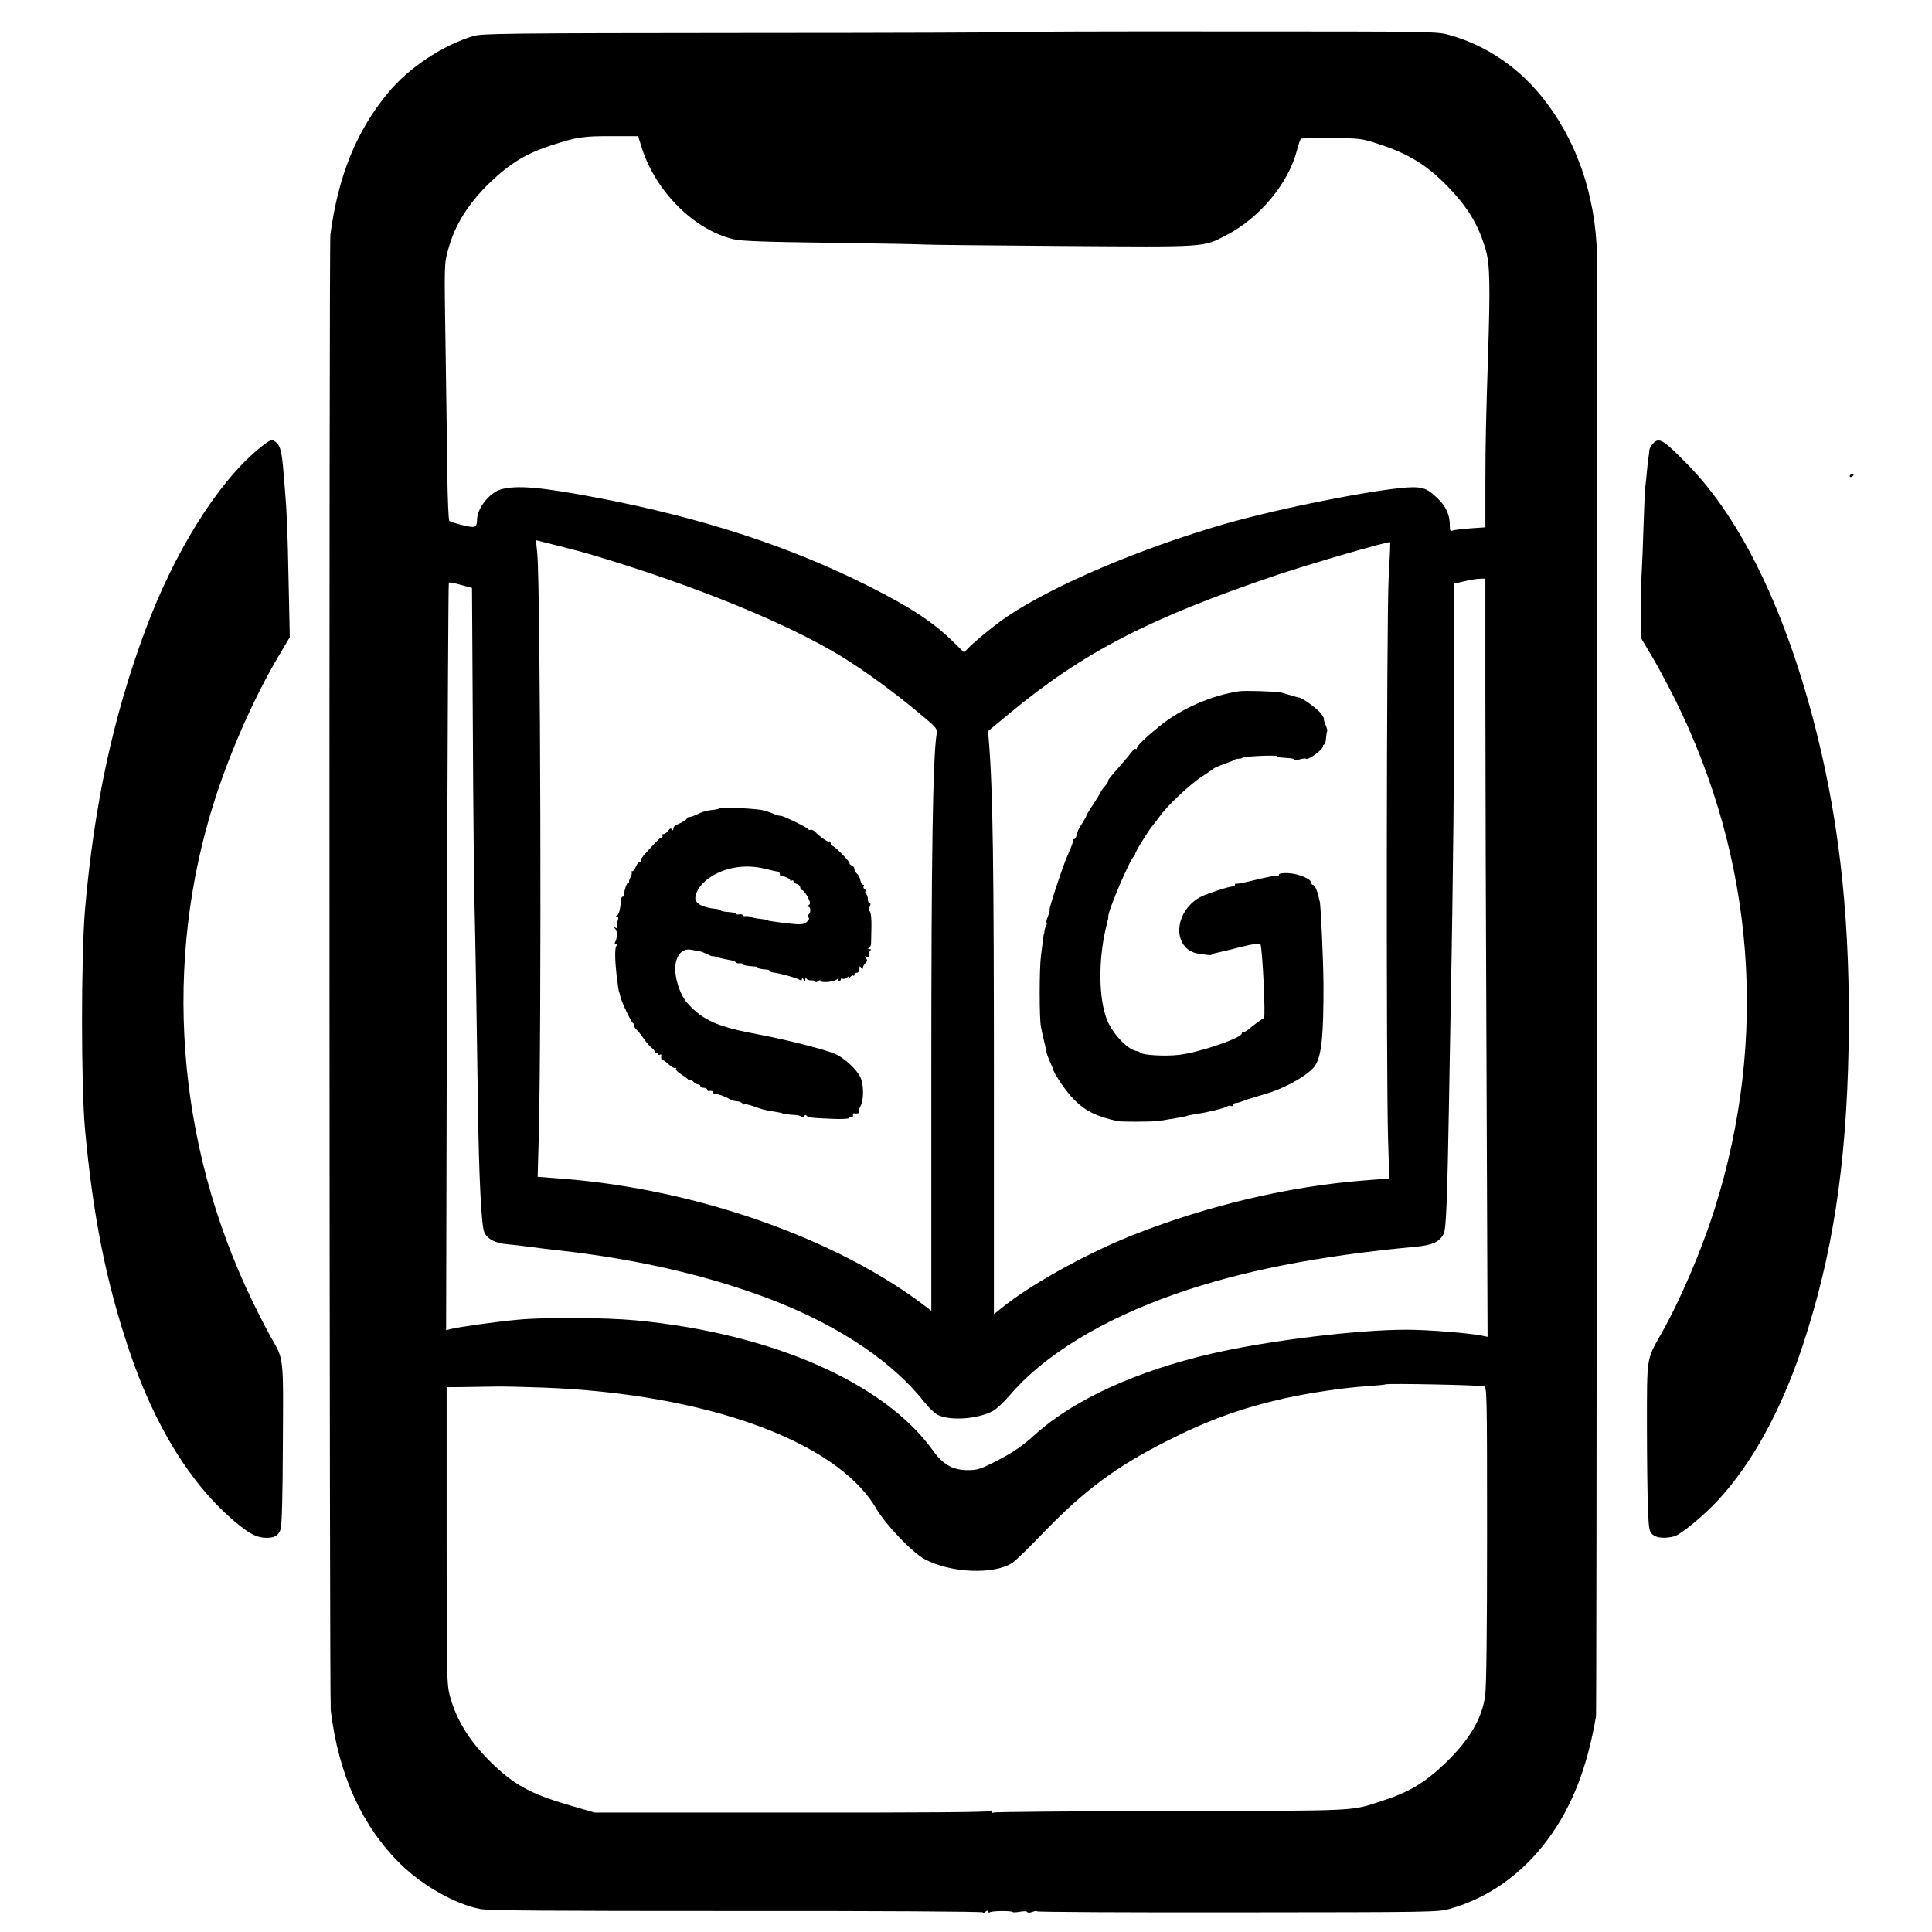 <?xml version="1.0" standalone="no"?>
<!DOCTYPE svg PUBLIC "-//W3C//DTD SVG 20010904//EN"
 "http://www.w3.org/TR/2001/REC-SVG-20010904/DTD/svg10.dtd">
<svg version="1.0" xmlns="http://www.w3.org/2000/svg"
 width="1142pt" height="1142pt" viewBox="0 0 1142 1142"
 preserveAspectRatio="xMidYMid meet">
<g transform="translate(0,1142) scale(0.1,-0.1)"
fill="#000000" stroke="none">
<path d="M5984 11230 c-3 -2 -708 -5 -1567 -5 -1436 -1 -1567 -3 -1619 -18
-183 -55 -381 -187 -504 -335 -187 -227 -293 -486 -341 -837 -9 -65 -6 -8651
2 -8725 46 -380 185 -685 413 -909 132 -129 324 -237 470 -265 52 -10 388 -12
1519 -12 821 1 1453 -3 1453 -8 0 -5 6 -3 14 3 11 9 15 9 19 -1 3 -7 6 -8 6
-3 1 10 127 12 137 3 2 -3 22 -2 44 2 22 4 41 3 42 -2 2 -5 15 -5 31 1 15 6
27 7 27 3 0 -4 532 -7 1183 -6 1166 1 1183 1 1257 21 224 62 426 205 575 405
145 194 236 424 289 733 4 24 7 6813 4 8105 -1 168 0 375 2 460 6 369 -99 710
-302 977 -146 194 -345 333 -568 395 -75 22 -81 22 -1328 22 -690 1 -1256 -1
-1258 -4z m-2190 -685 c82 -257 308 -483 541 -539 46 -11 178 -16 570 -21 281
-4 526 -8 546 -10 20 -2 389 -6 819 -9 877 -6 838 -9 981 65 195 101 366 307
415 500 9 35 20 66 24 69 5 3 86 4 182 4 167 -1 177 -3 273 -34 182 -59 289
-125 416 -256 118 -123 180 -227 221 -371 25 -85 27 -208 14 -618 -12 -372
-16 -527 -16 -771 l0 -251 -89 -6 c-48 -4 -96 -9 -105 -13 -13 -5 -16 0 -16
27 0 66 -21 113 -71 162 -57 55 -83 67 -147 67 -160 0 -776 -120 -1112 -217
-496 -143 -1007 -360 -1285 -546 -66 -44 -197 -151 -233 -189 l-23 -25 -62 61
c-120 118 -250 204 -500 330 -463 234 -983 404 -1592 521 -345 66 -490 79
-585 52 -67 -20 -139 -111 -140 -177 -1 -49 -10 -53 -86 -34 -38 9 -73 20 -78
25 -5 4 -10 131 -12 281 -2 150 -6 476 -10 723 -8 533 -9 511 16 603 39 143
118 269 246 393 121 115 214 172 369 222 146 47 182 53 348 52 l159 0 22 -70z
m-277 -2410 c589 -176 1138 -400 1458 -596 127 -78 300 -203 443 -322 121
-100 123 -102 118 -137 -22 -149 -31 -709 -31 -2007 l0 -1401 -25 19 c-524
404 -1354 698 -2148 761 l-154 12 6 216 c18 647 11 3246 -8 3466 l-8 81 131
-33 c72 -18 170 -44 218 -59z m4691 -136 c-12 -236 -15 -2924 -3 -3319 l7
-226 -154 -12 c-441 -35 -915 -147 -1353 -319 -270 -106 -598 -287 -770 -423
l-60 -48 0 1322 c0 1350 -6 1770 -30 2068 l-5 56 128 106 c436 361 827 563
1582 818 209 70 658 200 667 193 2 -1 -2 -98 -9 -216z m572 -701 c0 -387 3
-1395 7 -2242 l6 -1538 -29 6 c-74 16 -322 36 -449 36 -291 0 -811 -63 -1147
-140 -445 -102 -819 -272 -1048 -478 -82 -74 -132 -108 -246 -166 -79 -40 -99
-46 -154 -46 -87 0 -146 33 -204 114 -287 402 -952 694 -1754 771 -180 17
-536 20 -702 4 -114 -10 -345 -42 -396 -55 l-27 -7 5 2207 c3 1214 8 2209 11
2212 3 3 35 -3 71 -13 l66 -18 5 -830 c2 -457 7 -927 10 -1045 6 -261 13 -663
20 -1185 6 -420 20 -704 37 -747 16 -41 67 -68 140 -73 35 -3 92 -10 128 -15
36 -5 110 -14 165 -20 490 -54 940 -161 1315 -312 375 -152 674 -357 854 -586
26 -33 62 -67 80 -76 75 -35 230 -25 322 22 22 11 68 54 104 96 200 235 547
447 980 598 385 135 844 225 1413 278 106 10 145 28 171 78 14 29 21 195 31
772 3 162 8 446 11 630 13 644 21 1449 20 1942 l-1 498 60 14 c33 8 75 15 93
15 l32 1 0 -702z m-7 -4073 c16 -7 17 -58 17 -874 0 -585 -4 -895 -11 -952
-18 -136 -92 -262 -235 -400 -121 -116 -214 -172 -369 -222 -197 -64 -111 -60
-1251 -62 -572 -1 -1046 -5 -1052 -9 -7 -4 -12 -2 -12 6 0 8 -3 9 -8 3 -5 -7
-399 -10 -1172 -9 l-1165 0 -80 23 c-288 81 -381 128 -529 270 -127 124 -206
248 -246 393 -19 70 -20 100 -20 950 l0 878 103 1 c56 1 140 2 187 3 47 1 172
-2 279 -6 963 -36 1736 -316 1969 -713 57 -98 215 -263 289 -302 153 -82 412
-92 518 -20 20 13 103 95 186 181 239 247 423 384 718 534 247 126 446 198
702 256 150 33 357 64 489 72 58 4 107 9 110 11 8 7 563 -4 583 -12z"/>
<path d="M4257 6643 c-4 -3 -19 -7 -34 -9 -44 -4 -72 -12 -105 -29 -17 -8 -37
-15 -45 -15 -7 0 -13 -3 -13 -8 0 -7 -30 -25 -62 -38 -10 -3 -18 -14 -18 -23
0 -11 -3 -12 -8 -4 -6 9 -12 7 -22 -7 -8 -11 -20 -20 -28 -20 -7 0 -10 -4 -7
-10 3 -5 2 -10 -3 -10 -9 0 -35 -26 -101 -99 -17 -18 -28 -38 -24 -44 3 -5 1
-7 -4 -4 -6 4 -16 -7 -23 -23 -7 -17 -17 -30 -23 -30 -6 0 -7 -3 -4 -6 3 -4 1
-16 -5 -28 -7 -11 -11 -24 -10 -28 1 -5 -2 -8 -7 -8 -8 0 -25 -56 -22 -72 0
-5 -3 -8 -7 -8 -5 0 -9 -6 -10 -12 -6 -65 -13 -92 -24 -99 -10 -6 -10 -9 -1
-9 9 0 10 -7 4 -22 -4 -13 -6 -29 -3 -37 3 -10 0 -11 -9 -5 -12 6 -12 5 -1 -8
12 -15 11 -56 -3 -78 -3 -5 -1 -10 6 -10 8 0 8 -4 2 -12 -9 -13 -9 -76 1 -168
7 -59 14 -105 16 -105 1 0 3 -10 6 -22 5 -30 65 -157 76 -161 4 -2 8 -10 8
-17 0 -8 6 -18 13 -22 6 -4 25 -28 42 -52 16 -24 38 -49 47 -55 10 -6 18 -17
18 -24 0 -7 5 -10 10 -7 6 3 10 1 10 -5 0 -6 5 -8 10 -5 6 4 10 3 9 -2 -3 -17
1 -36 7 -30 3 3 19 -8 36 -24 17 -16 35 -26 41 -22 5 3 7 1 3 -5 -3 -6 11 -20
31 -33 21 -13 40 -27 41 -31 2 -5 7 -6 12 -3 4 3 13 -2 20 -10 7 -8 19 -15 26
-15 8 0 14 -4 14 -10 0 -5 9 -10 20 -10 11 0 20 -5 20 -10 0 -6 3 -9 8 -9 18
3 33 -2 28 -9 -2 -4 5 -9 17 -9 20 -2 44 -11 89 -34 10 -5 26 -9 36 -9 10 0
23 -5 30 -12 7 -7 12 -9 12 -6 0 4 24 -1 53 -11 28 -10 55 -19 60 -20 4 0 8
-1 10 -2 8 -2 46 -9 72 -13 17 -3 30 -6 30 -7 0 -3 48 -9 77 -10 15 0 31 -5
34 -11 4 -6 10 -5 15 3 6 9 12 10 17 4 8 -11 31 -14 160 -19 50 -2 92 1 92 5
0 5 6 8 13 7 6 -2 11 3 9 10 -1 6 1 11 5 11 18 -3 36 1 30 7 -3 4 1 20 10 37
20 40 19 126 -2 171 -22 45 -95 113 -148 136 -59 26 -287 84 -452 115 -242 45
-327 82 -419 182 -47 51 -80 154 -74 225 7 66 43 103 92 94 17 -3 40 -7 51 -9
11 -2 31 -10 45 -17 14 -7 27 -13 30 -12 3 1 19 -2 35 -8 17 -5 45 -11 64 -14
19 -3 37 -9 40 -14 3 -5 14 -8 24 -6 9 1 17 -1 17 -5 0 -6 28 -12 73 -14 9 -1
17 -4 17 -7 0 -5 18 -9 58 -12 6 -1 12 -4 12 -8 0 -3 8 -7 18 -8 38 -4 133
-30 155 -42 12 -7 17 -7 17 2 0 9 3 8 10 -2 9 -13 10 -13 10 0 0 10 3 11 8 4
4 -6 17 -10 30 -9 12 1 22 -3 22 -8 0 -5 7 -4 15 3 8 7 15 8 15 3 0 -15 77 -8
97 8 11 9 14 10 9 2 -4 -7 -2 -13 3 -13 6 0 11 5 11 11 0 5 5 7 10 4 6 -4 18
-1 27 7 14 11 16 11 9 -2 -4 -9 -2 -8 7 2 8 10 17 15 20 11 4 -3 7 -1 7 5 0 7
7 12 15 12 9 0 15 9 15 23 0 18 2 19 10 7 7 -11 10 -12 10 -2 0 7 7 20 15 29
12 12 13 18 4 29 -10 12 -9 13 6 8 13 -5 16 -4 11 5 -4 6 -2 18 4 26 10 12 10
15 -1 15 -10 0 -11 2 -2 8 7 4 12 16 12 27 0 11 1 55 2 98 1 45 -3 83 -9 89
-8 8 -8 17 -1 30 6 12 6 18 -1 18 -5 0 -10 11 -10 24 0 14 -5 28 -10 31 -6 4
-8 10 -5 15 3 5 1 11 -5 15 -6 4 -8 11 -5 16 4 5 2 9 -3 9 -5 0 -12 8 -14 18
-8 31 -11 37 -25 50 -7 7 -13 19 -13 27 0 7 -7 16 -16 19 -9 4 -14 9 -12 12 7
6 -89 104 -102 104 -6 0 -10 7 -10 16 0 8 -4 13 -8 10 -8 -5 -47 21 -84 57
-10 10 -23 15 -28 12 -4 -3 -10 -1 -12 3 -4 10 -154 83 -165 80 -8 -1 -18 2
-60 19 -10 4 -22 8 -28 9 -5 1 -12 3 -15 4 -20 9 -246 21 -253 13z m268 -359
c33 -8 66 -16 73 -16 6 -1 12 -7 12 -15 0 -7 3 -13 8 -12 15 2 52 -14 52 -23
0 -5 5 -6 10 -3 6 3 10 2 10 -4 0 -5 9 -13 20 -16 11 -3 20 -12 20 -20 0 -7 6
-15 14 -18 8 -3 22 -22 32 -42 15 -31 15 -38 3 -46 -10 -6 -10 -9 -1 -9 15 0
16 -36 1 -46 -7 -4 -7 -10 0 -17 7 -7 3 -15 -11 -27 -21 -17 -33 -17 -138 -5
-79 10 -85 11 -95 16 -5 3 -26 6 -45 8 -19 2 -42 6 -50 11 -8 4 -23 6 -32 5
-10 -2 -18 1 -18 5 0 5 -9 7 -20 5 -11 -2 -20 0 -20 4 0 4 -19 8 -42 10 -23 1
-45 5 -48 9 -3 4 -14 8 -25 9 -80 8 -125 31 -125 64 0 30 25 73 61 103 90 76
226 103 354 70z"/>
<path d="M7325 7334 c-162 -24 -342 -102 -468 -204 -81 -65 -137 -119 -137
-132 0 -6 -3 -8 -7 -5 -3 4 -16 -6 -27 -22 -12 -16 -43 -53 -69 -82 -63 -72
-67 -77 -67 -87 0 -4 -8 -17 -18 -28 -10 -10 -21 -26 -25 -34 -9 -18 -22 -40
-60 -97 -15 -24 -27 -45 -27 -48 0 -3 -11 -22 -24 -43 -24 -39 -25 -40 -33
-72 -3 -11 -9 -20 -14 -20 -5 0 -8 -3 -8 -7 1 -5 0 -11 -1 -15 -1 -5 -3 -11
-5 -15 -1 -5 -12 -30 -24 -58 -28 -61 -112 -317 -107 -323 3 -2 -2 -18 -9 -37
-8 -18 -12 -35 -9 -38 3 -3 2 -12 -2 -19 -5 -7 -9 -21 -10 -30 -1 -10 -2 -19
-4 -20 -1 -2 -3 -16 -5 -33 -2 -16 -7 -59 -12 -95 -10 -77 -10 -370 0 -420 8
-41 15 -72 23 -102 3 -13 7 -32 9 -43 1 -11 11 -38 21 -60 10 -22 18 -42 19
-45 4 -26 80 -137 125 -181 67 -67 131 -98 255 -126 24 -5 209 -4 245 1 89 14
164 27 169 31 4 2 27 6 51 10 65 9 174 36 184 45 5 5 15 6 22 3 8 -3 14 0 14
6 0 6 6 11 14 11 8 0 27 5 43 12 15 6 33 12 38 13 6 2 56 17 111 34 114 35
250 115 280 166 36 60 48 177 47 480 -1 143 -17 490 -23 490 -1 0 -3 10 -5 21
-8 38 -24 74 -35 74 -5 0 -10 6 -10 13 0 22 -76 53 -135 56 -35 1 -55 -2 -55
-9 0 -6 -4 -9 -9 -6 -4 3 -59 -8 -122 -23 -63 -16 -117 -27 -121 -24 -5 2 -8
-1 -8 -6 0 -6 -7 -11 -15 -11 -22 0 -144 -40 -185 -60 -127 -64 -171 -226 -85
-306 14 -13 40 -26 58 -29 75 -12 86 -13 91 -7 4 3 12 7 19 8 50 11 75 17 162
39 62 15 101 21 105 15 12 -19 32 -434 21 -438 -9 -3 -64 -43 -98 -72 -7 -5
-17 -10 -23 -10 -5 0 -10 -4 -10 -9 0 -26 -250 -112 -370 -126 -80 -10 -218
-2 -230 13 -3 4 -14 9 -25 10 -53 10 -144 108 -174 190 -47 126 -49 349 -4
537 10 43 10 44 13 53 1 4 2 10 1 14 -4 29 131 347 152 356 4 2 7 8 7 14 0 12
73 131 104 169 12 14 32 41 46 60 43 60 177 185 242 227 35 23 68 45 73 50 6
4 35 17 65 28 30 10 57 21 60 24 3 3 12 5 20 5 8 -1 20 2 25 6 12 9 205 17
205 9 0 -4 11 -7 25 -8 14 -1 36 -3 50 -4 14 -1 25 -5 25 -9 0 -4 14 -3 32 2
17 5 34 7 36 4 12 -12 102 53 102 74 0 6 4 11 8 11 4 0 9 17 10 37 2 21 5 39
7 41 2 3 -2 20 -10 38 -8 19 -12 34 -9 34 3 0 -5 14 -17 32 -19 26 -108 91
-128 94 -3 0 -26 6 -51 14 -25 7 -52 15 -60 17 -26 6 -213 12 -245 7z"/>
<path d="M1528 8766 c-243 -201 -498 -609 -671 -1076 -189 -510 -300 -1025
-354 -1642 -24 -279 -24 -1050 0 -1308 48 -516 124 -894 258 -1295 153 -456
368 -803 634 -1025 84 -70 125 -90 182 -90 47 0 70 14 82 52 7 21 12 204 13
503 3 527 7 495 -73 635 -23 41 -73 138 -110 215 -449 931 -528 2001 -218
2962 93 289 237 613 380 852 l62 105 -7 320 c-6 307 -10 411 -22 556 -3 36 -7
84 -9 107 -8 102 -18 145 -38 164 -11 10 -26 19 -32 19 -6 0 -41 -24 -77 -54z"/>
<path d="M9769 8796 c-11 -11 -20 -29 -20 -40 -1 -12 -3 -30 -5 -41 -2 -11 -6
-47 -9 -80 -3 -33 -7 -76 -10 -95 -2 -19 -7 -120 -10 -225 -3 -104 -8 -221
-10 -260 -3 -38 -5 -145 -6 -237 l-1 -166 62 -104 c34 -56 96 -173 139 -258
473 -950 555 -2007 235 -3020 -79 -248 -204 -540 -318 -740 -84 -148 -81 -130
-81 -535 0 -198 3 -420 6 -494 5 -124 8 -136 29 -153 24 -20 76 -23 127 -9 39
11 176 124 257 212 202 218 374 531 500 910 179 540 260 1070 273 1774 12 703
-47 1285 -188 1850 -178 713 -444 1266 -768 1594 -144 146 -165 158 -202 117z"/>
<path d="M10935 8610 c-3 -5 -2 -10 4 -10 5 0 13 5 16 10 3 6 2 10 -4 10 -5 0
-13 -4 -16 -10z"/>
</g>
</svg>
